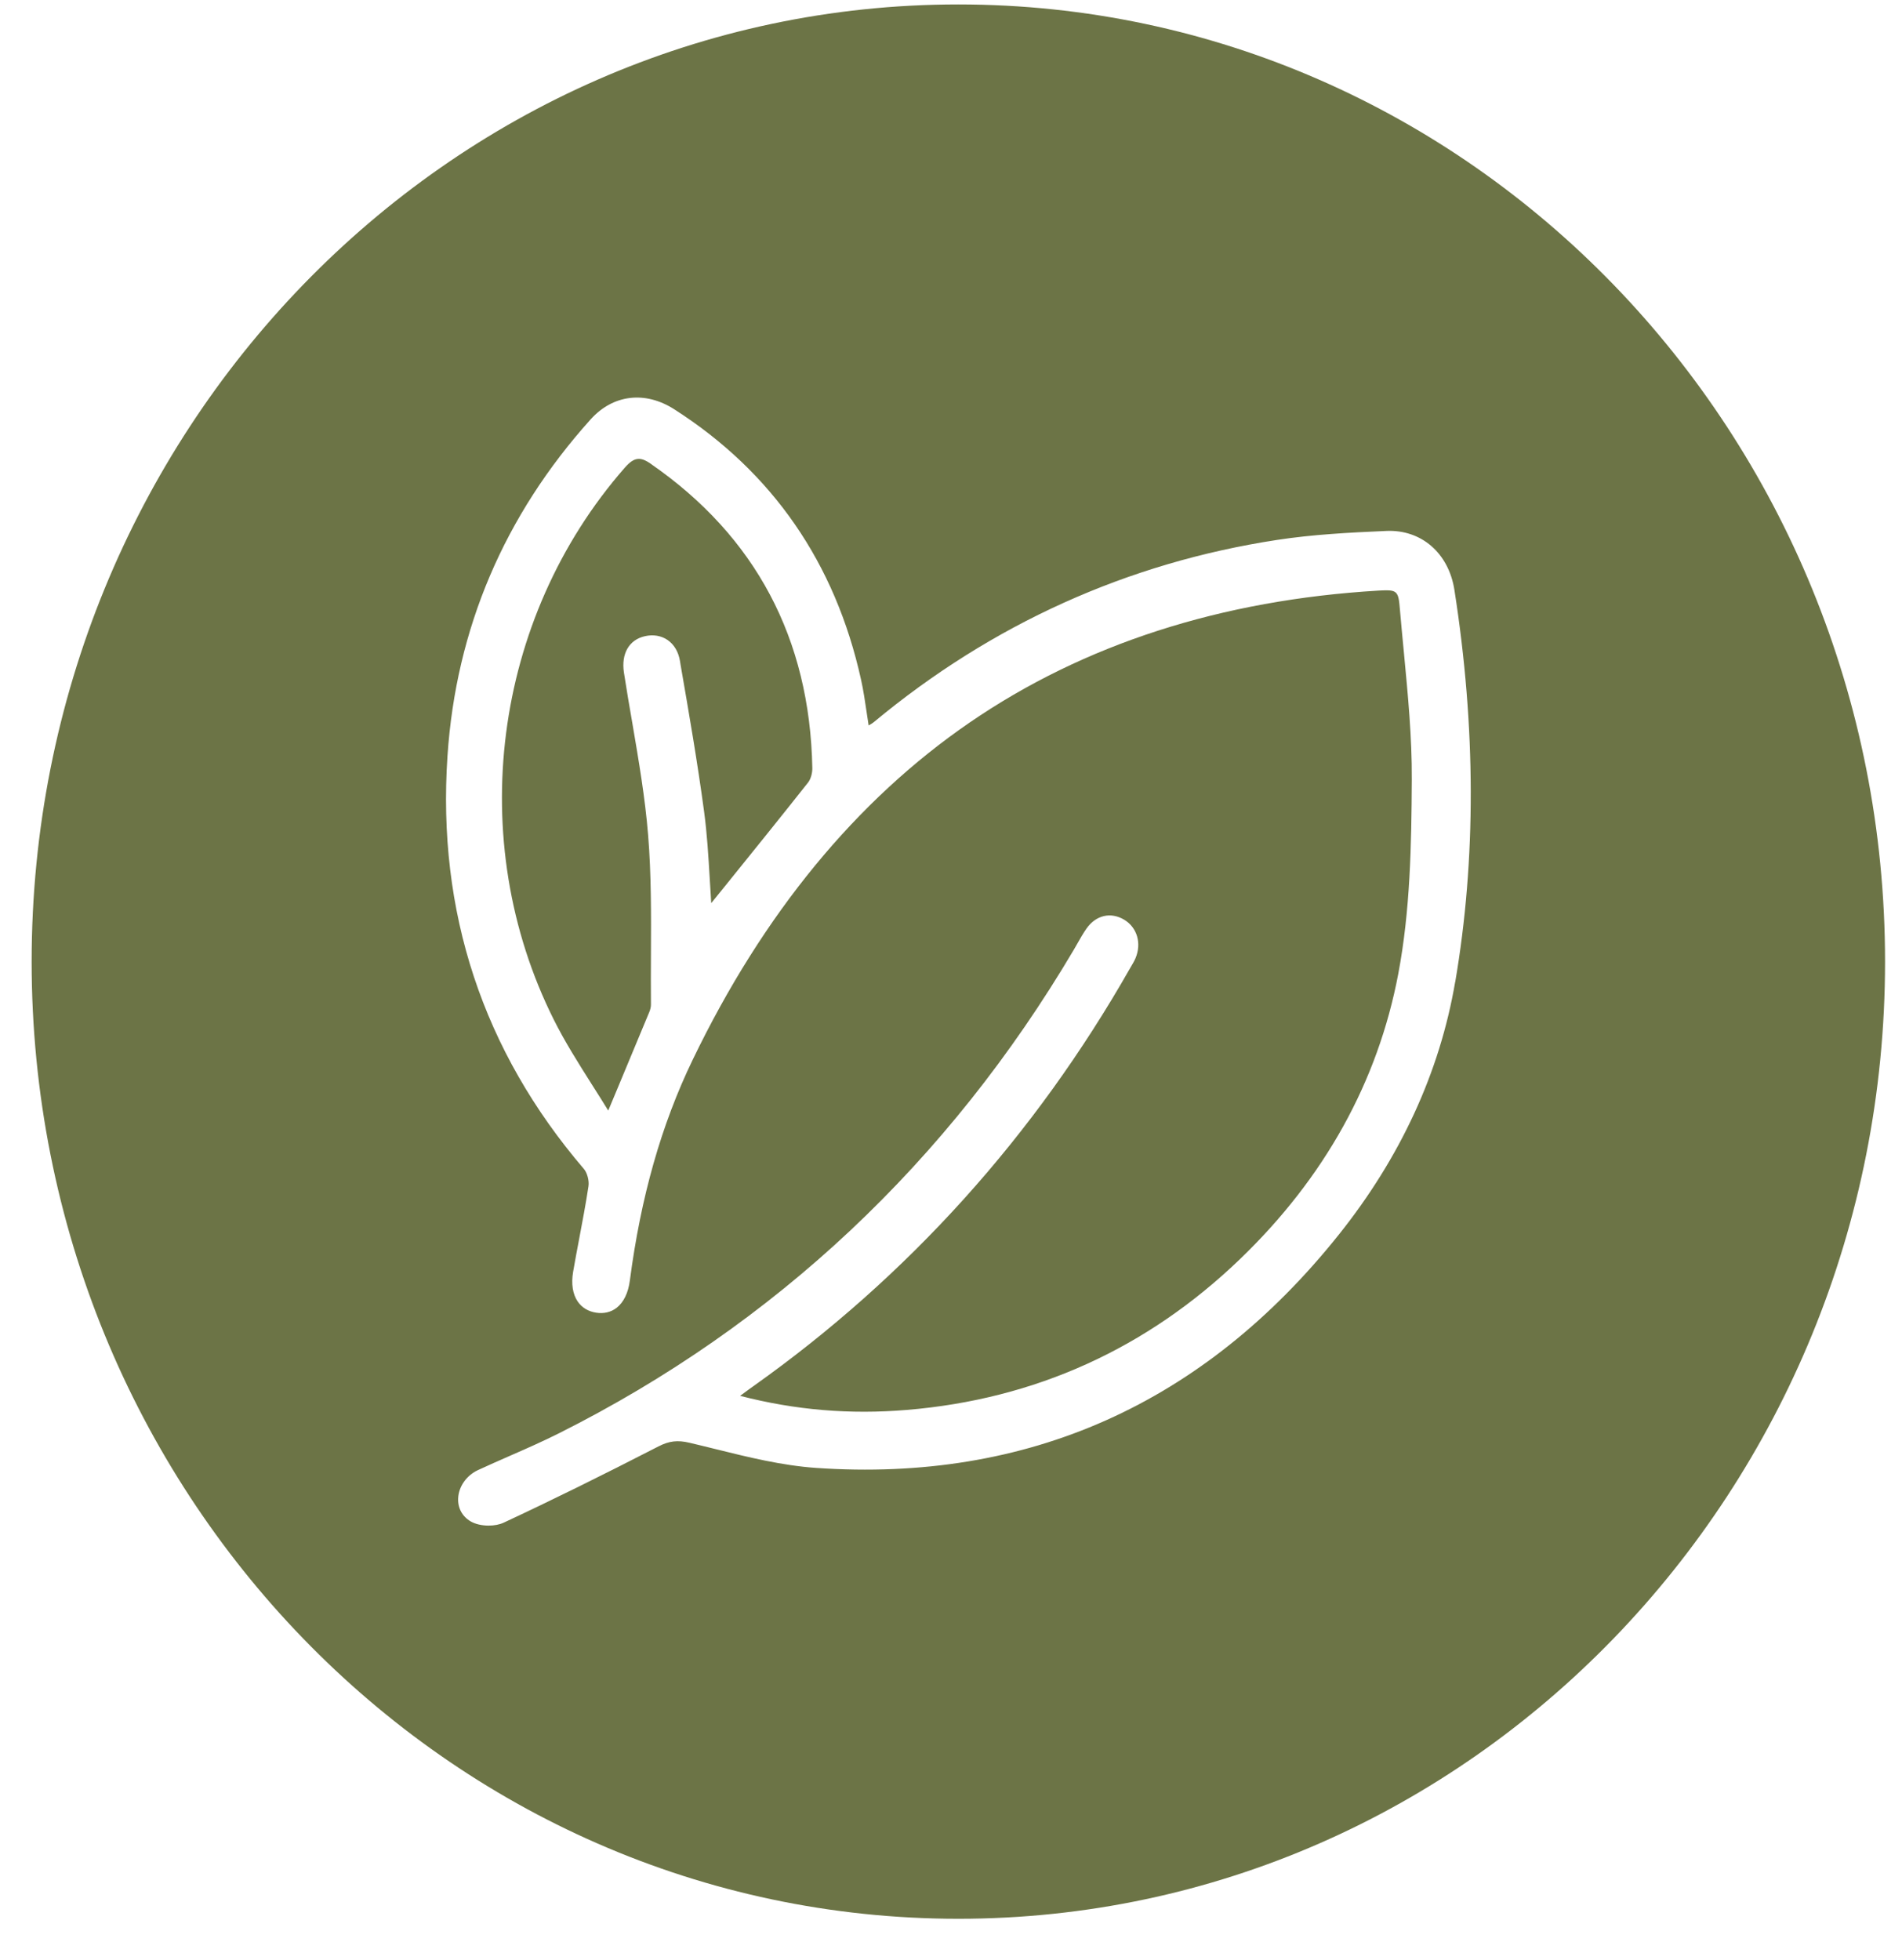 <?xml version="1.0" encoding="UTF-8"?> <svg xmlns="http://www.w3.org/2000/svg" width="33" height="34" viewBox="0 0 33 34" fill="none"><path d="M16.628 0.077C7.748 0.077 0.549 7.512 0.549 16.683C0.549 25.854 7.748 33.288 16.628 33.288C25.508 33.288 32.706 25.854 32.706 16.683C32.706 7.512 25.508 0.077 16.628 0.077ZM25.247 17.038C24.979 18.604 24.299 20.08 23.225 21.424C20.879 24.36 17.828 25.72 14.157 25.466C13.567 25.425 12.976 25.279 12.404 25.137C12.257 25.101 12.11 25.064 11.963 25.03C11.756 24.981 11.61 24.998 11.425 25.093C10.441 25.599 9.563 26.032 8.739 26.416C8.665 26.451 8.571 26.467 8.477 26.467C8.364 26.467 8.251 26.443 8.168 26.395C8.022 26.311 7.941 26.164 7.949 25.994C7.958 25.79 8.093 25.597 8.293 25.504C8.475 25.42 8.661 25.338 8.841 25.259C9.125 25.135 9.418 25.006 9.699 24.865C13.446 22.985 16.452 20.162 18.633 16.473C18.654 16.436 18.675 16.399 18.696 16.363C18.744 16.278 18.794 16.19 18.851 16.109C19.015 15.876 19.273 15.816 19.507 15.957C19.73 16.092 19.81 16.366 19.701 16.624C19.681 16.671 19.656 16.714 19.631 16.756L19.61 16.792C17.954 19.705 15.752 22.147 13.067 24.051C13.004 24.095 12.942 24.142 12.87 24.195C12.86 24.201 12.851 24.209 12.841 24.216C13.796 24.463 14.745 24.543 15.735 24.46C17.957 24.276 19.901 23.396 21.514 21.844C22.982 20.432 23.906 18.766 24.261 16.891C24.467 15.799 24.489 14.674 24.495 13.521C24.499 12.793 24.427 12.051 24.359 11.333C24.335 11.082 24.31 10.822 24.288 10.566C24.262 10.245 24.241 10.228 23.919 10.246C21.19 10.407 18.803 11.177 16.825 12.534C14.857 13.884 13.24 15.852 12.019 18.384C11.474 19.512 11.118 20.766 10.928 22.216C10.9 22.431 10.82 22.594 10.698 22.689C10.6 22.765 10.476 22.794 10.342 22.773C10.207 22.752 10.097 22.686 10.025 22.582C9.936 22.453 9.908 22.273 9.944 22.063C9.977 21.872 10.013 21.679 10.049 21.491C10.105 21.193 10.164 20.885 10.21 20.58C10.225 20.484 10.188 20.346 10.131 20.28C8.378 18.232 7.582 15.821 7.764 13.113C7.912 10.907 8.748 8.943 10.249 7.274C10.637 6.844 11.191 6.777 11.696 7.099C13.401 8.188 14.492 9.766 14.939 11.79C14.981 11.977 15.008 12.167 15.038 12.367C15.049 12.438 15.059 12.511 15.071 12.585C15.105 12.566 15.137 12.548 15.163 12.526C17.209 10.827 19.562 9.764 22.157 9.367C22.778 9.272 23.409 9.239 24.055 9.211C24.66 9.185 25.134 9.595 25.234 10.233C25.608 12.619 25.612 14.908 25.248 17.039L25.247 17.038Z" fill="#6C7446"></path><path d="M11.292 8.046C11.211 7.99 11.146 7.961 11.084 7.961C11.003 7.961 10.93 8.011 10.839 8.115C8.547 10.733 8.053 14.582 9.609 17.691C9.801 18.075 10.028 18.433 10.268 18.813C10.362 18.96 10.458 19.112 10.553 19.267L10.684 18.954C10.889 18.462 11.078 18.009 11.266 17.556C11.284 17.511 11.295 17.464 11.294 17.424C11.291 17.134 11.293 16.84 11.294 16.555C11.297 15.875 11.301 15.173 11.245 14.488C11.193 13.84 11.08 13.184 10.972 12.55C10.922 12.261 10.87 11.961 10.825 11.666C10.776 11.339 10.915 11.098 11.19 11.037C11.334 11.004 11.474 11.028 11.584 11.104C11.696 11.182 11.77 11.306 11.797 11.464L11.81 11.544C11.954 12.373 12.102 13.23 12.216 14.079C12.268 14.464 12.291 14.86 12.314 15.242C12.322 15.381 12.331 15.525 12.34 15.668L12.566 15.389C13.044 14.797 13.539 14.184 14.019 13.577C14.065 13.519 14.096 13.415 14.094 13.324C14.051 11.08 13.109 9.304 11.291 8.047L11.292 8.046Z" fill="#6C7446"></path></svg> 